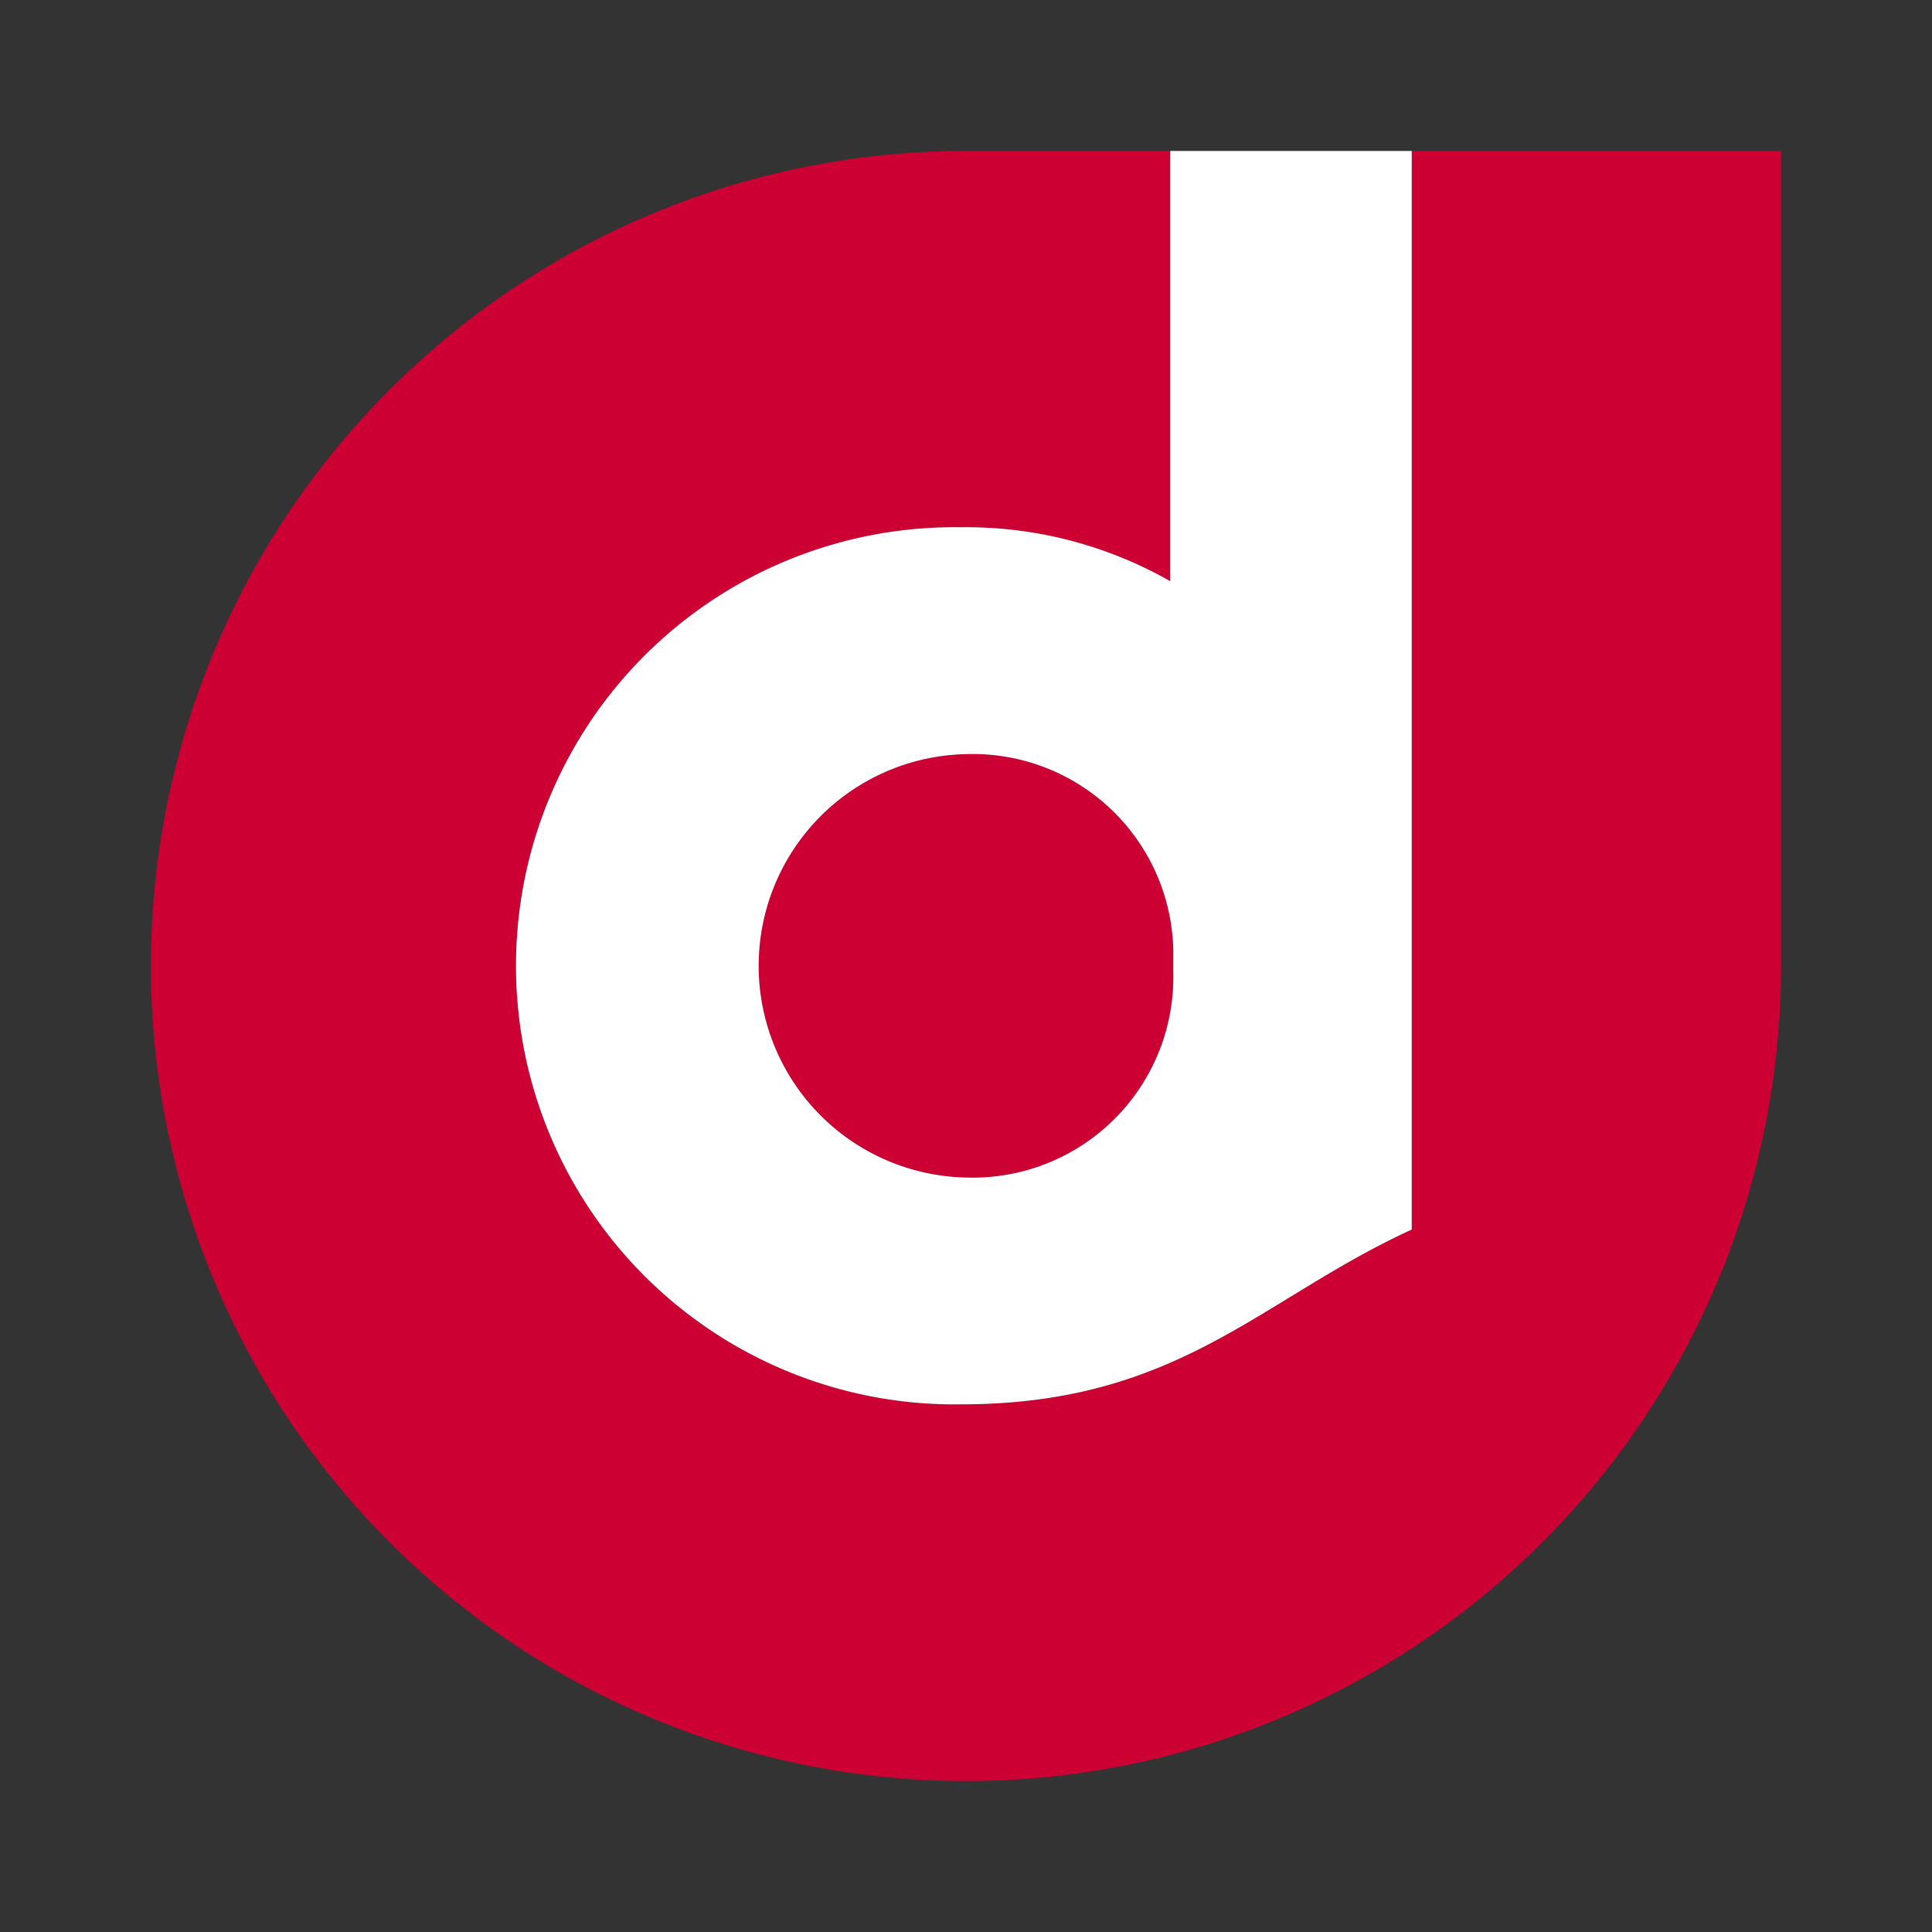 <svg xmlns="http://www.w3.org/2000/svg" width="64" height="64" viewBox="0 0 64 64"><rect x="0" y="0" width="64" height="64" fill="#333333" stroke="none"/><defs><style>.a{fill:#cc0033;}.b{fill:#fff;}</style></defs><path class="a" d="M32.001,24.982a7.014,7.014,0,0,0,0,14.025,6.645,6.645,0,0,0,6.864-6.419q.007-.206.001-.412v-.364a6.643,6.643,0,0,0-6.449-6.831Q32.209,24.975,32.001,24.982Z"/><path class="a" d="M46.765,5V40.731c-5.031,2.308-7.722,5.79-14.935,5.79A14.529,14.529,0,0,1,31.412,17.466q.209-.003.418,0a13.654,13.654,0,0,1,6.933,1.787V5H31.999a27,27,0,1,0,27,27V5Z"/><path class="b" d="M31.831,17.466a14.529,14.529,0,0,0-.418,29.055q.209.003.418,0c7.213,0,9.9-3.482,14.935-5.79V5h-8V19.253A13.655,13.655,0,0,0,31.831,17.466Zm7.035,14.71a6.645,6.645,0,0,1-6.453,6.832q-.206.006-.412-.001a7.014,7.014,0,0,1,0-14.025,6.643,6.643,0,0,1,6.864,6.414q.007.208.001.416Z"/></svg>